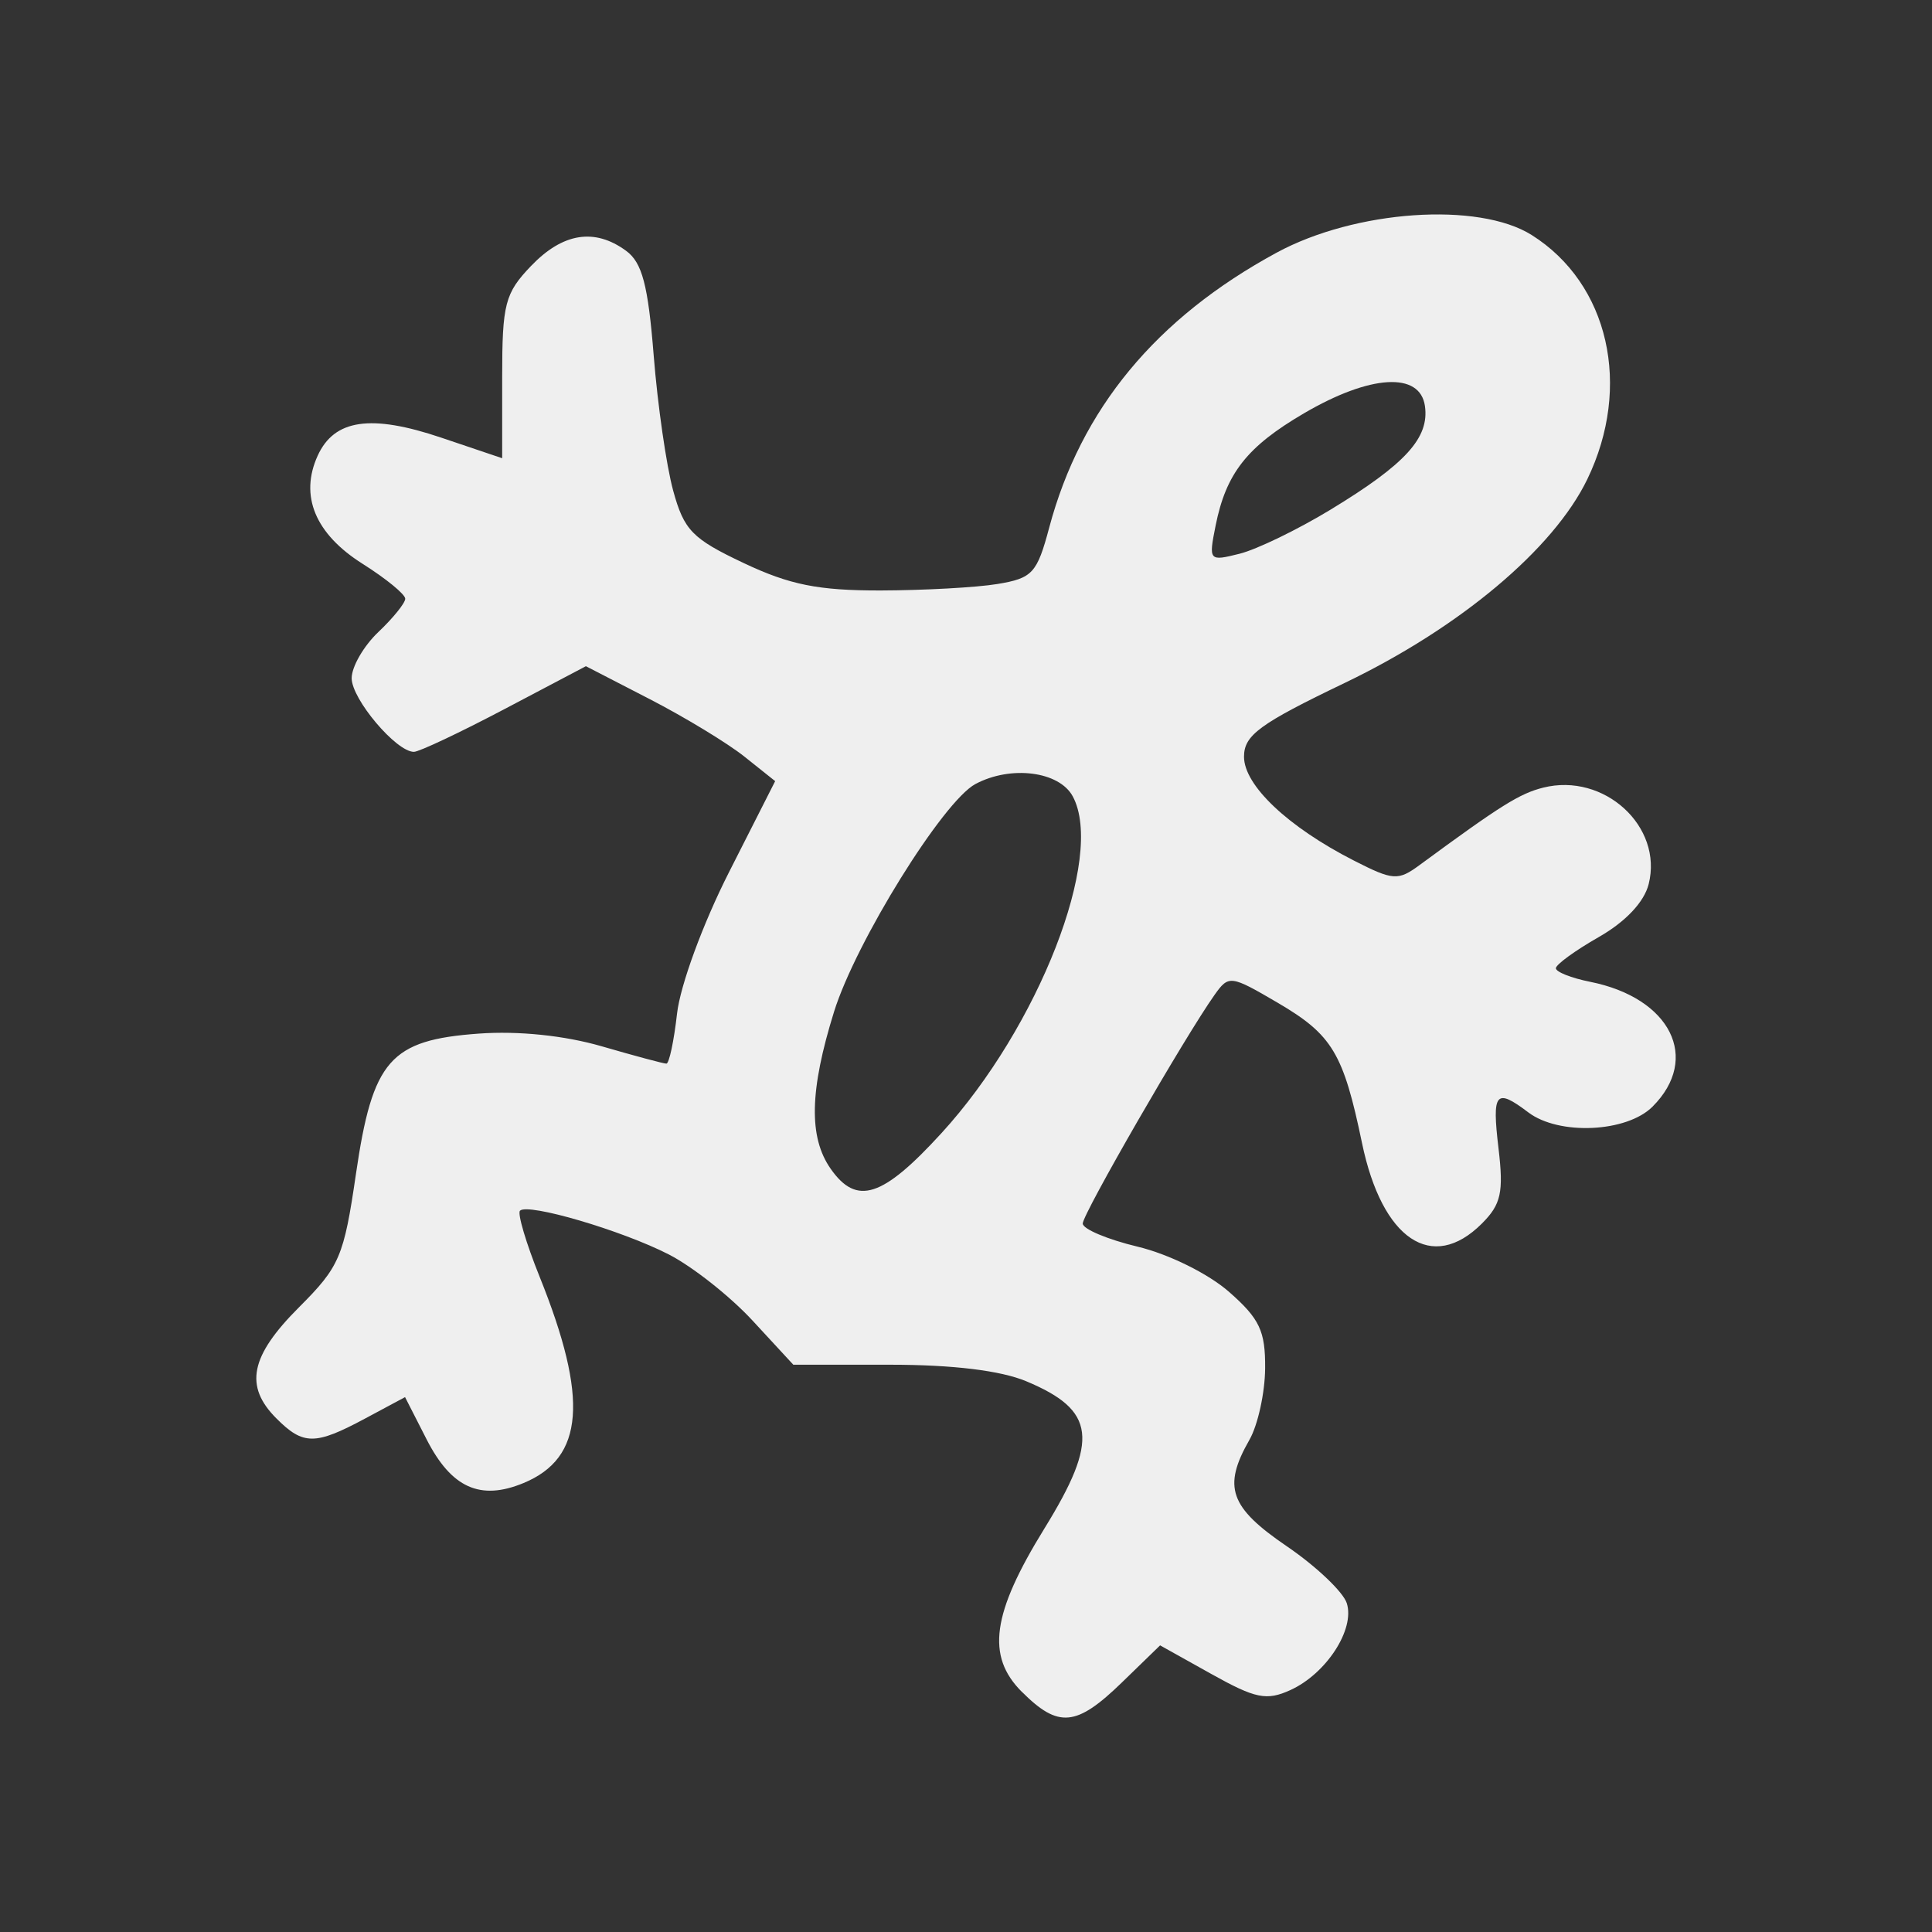 <?xml version="1.0" encoding="UTF-8" standalone="no"?> <!-- Created with Inkscape (http://www.inkscape.org/) --> <svg xmlns="http://www.w3.org/2000/svg" xmlns:svg="http://www.w3.org/2000/svg" width="200" height="200" viewBox="0 0 200 200" version="1.1" id="svg1" xml:space="preserve"><rect x="0" y="0" width="200" height="200" fill="#333333" stroke="none"/><defs id="defs1"></defs><g id="layer1" transform="translate(-833.002,-4136.174)"><g id="g724" transform="translate(-4683.025,1195.503)" style="stroke:none"><g id="g553" transform="translate(5208.76,2041.078)" style="fill:#ff00ff;fill-opacity:0.475;stroke:none"><rect style="fill:#000000;fill-opacity:0;stroke:none;stroke-width:0;stroke-linecap:round;stroke-linejoin:round;stroke-opacity:0.85;paint-order:fill markers stroke" id="rect552" width="200" height="200" x="507.267" y="1099.594"></rect></g><path style="fill:#efefef;fill-opacity:1;stroke:none;stroke-width:0.828" d="m 5822.1,3318.823 c -5.972,-0.35 -7.343,-0.9 -8.679,-3.484 -1.371,-2.65 -6.677,-23.801 -7.481,-29.82 -0.99,-7.405 -1.014,-7.449 -4.075,-7.449 -3.763,0 -5.112,1.553 -6.292,7.242 -3.351,16.158 -7.032,28.107 -9.505,30.855 -1.661,1.846 -4.996,1.847 -8.609,0.01 -2.489,-1.27 -3.253,-2.198 -3.566,-4.33 -0.219,-1.493 -0.117,-3.693 0.226,-4.891 0.343,-1.197 0.876,-5.671 1.183,-9.942 0.307,-4.271 1.085,-10 1.727,-12.731 3.013,-12.812 5.197,-40.771 3.732,-47.8 -1.143,-5.485 -2.248,-6.11 -2.929,-1.655 -0.261,1.707 -0.829,4.966 -1.261,7.242 -0.432,2.276 -0.987,5.442 -1.232,7.035 -0.245,1.593 -0.669,3.982 -0.941,5.309 -0.272,1.327 -0.472,3.934 -0.443,5.794 0.074,4.732 -2.082,11.634 -4.549,14.565 -2.881,3.424 -7.363,3.526 -8.646,0.197 -0.794,-2.06 -0.405,-13.222 0.627,-18.002 0.197,-0.91 0.867,-4.635 1.49,-8.277 3.608,-21.096 7.619,-31.191 13.504,-33.984 3.179,-1.508 10.121,-1.743 12.482,-0.421 1.282,0.717 4.92,15.18 5.041,20.039 0.031,1.226 0.651,2.417 1.412,2.708 1.223,0.469 1.298,-0.237 0.76,-7.154 -1.115,-14.31 -1.279,-13.271 2.388,-15.062 3.607,-1.76 3.929,-1.42 -4.011,-4.237 -4.876,-1.73 -9.895,-6.072 -12.33,-10.668 -2.42,-4.566 -2.541,-17.559 -0.205,-21.991 3.964,-7.52 9.698,-12.391 17.22,-14.624 10.197,-3.028 20.61,1.846 25.602,11.984 2.83,5.747 3.192,17.564 0.688,22.472 -3.366,6.597 -12.828,14.932 -16.951,14.932 -1.966,0 -2.501,2.326 -0.933,4.059 1.142,1.262 1.286,2.67 0.86,8.453 -0.281,3.816 -0.841,7.987 -1.246,9.269 -0.665,2.105 -0.56,2.305 1.08,2.069 1.37,-0.197 1.849,-0.872 1.951,-2.744 0.074,-1.366 0.55,-4.693 1.057,-7.394 0.507,-2.701 0.922,-6.117 0.922,-7.59 0,-2.484 0.305,-2.78 4.196,-4.072 9.684,-3.216 16.369,1.032 21.377,13.583 1.523,3.818 3.301,9.219 3.949,12.002 2.283,9.79 5.578,19.127 7.332,20.775 0.975,0.916 3.065,2.647 4.643,3.846 2.606,1.979 3.434,3.599 5.33,10.417 0.154,0.555 1.228,1.207 2.385,1.448 1.158,0.241 2.943,0.609 3.967,0.816 3.247,0.659 4.903,2.508 5.633,6.293 1.058,5.481 0.95,26.218 -0.147,28.354 -1.845,3.591 -4.925,5.528 -8.925,5.616 -4.814,0.106 -25.518,0.751 -31.531,0.983 -2.504,0.096 -6.228,0.077 -8.277,-0.043 z m 33.935,-12.857 c 2.004,-1.016 2.068,-1.308 2.019,-9.3 l -0.05,-8.25 h -14.849 c -8.167,0 -15.691,0.341 -16.721,0.758 -1.795,0.727 -1.856,1.065 -1.465,8.173 0.224,4.078 0.833,7.927 1.353,8.553 1.294,1.559 26.657,1.614 29.712,0.065 z m -20.601,-3.716 c -3.855,-2 -4.589,-5.628 -1.685,-8.334 1.463,-1.363 2.799,-1.574 9.039,-1.429 4.589,0.107 7.81,0.575 8.629,1.255 1.849,1.534 1.62,5.307 -0.433,7.166 -2.292,2.074 -12.449,2.951 -15.55,1.342 z m -7.333,-25.215 c 0.879,-0.673 1.479,-2.706 1.716,-5.815 0.294,-3.856 0.794,-5.179 2.587,-6.84 l 2.223,-2.06 -2.494,-6.468 c -1.372,-3.558 -2.641,-8.522 -2.819,-11.031 -0.363,-5.098 -3.664,-13.929 -5.207,-13.929 -1.606,0 -2.006,2.114 -2.005,10.621 0,13.097 2.61,36.558 4.065,36.558 0.321,0 1.193,-0.466 1.936,-1.035 z m 19.827,-0.867 c 1.054,-1.658 0.794,-1.934 -2.825,-3.019 -3.254,-0.975 -3.581,-0.922 -4.979,0.804 -1.197,1.479 -1.295,2.089 -0.489,3.061 1.177,1.418 7.247,0.799 8.292,-0.846 z m -38.792,-76.28 c 4.979,-3.773 6.909,-10.409 4.508,-15.496 -1.046,-2.216 -4.687,-3.995 -8.157,-3.986 -3.883,0.011 -9.854,5.642 -9.868,9.306 0,0.797 -0.378,1.448 -0.833,1.448 -1.09,0 -1.059,2.988 0.053,5.065 2.219,4.146 10.769,6.336 14.297,3.662 z" id="path275"></path></g><g id="g716" transform="translate(-4914.515,973.664)" style="stroke:none"><g id="g563" transform="translate(5040.251,2262.917)" style="fill:#ff00ff;fill-opacity:0.475;stroke:none"><rect style="fill:#000000;fill-opacity:0;stroke:none;stroke-width:0;stroke-linecap:round;stroke-linejoin:round;stroke-opacity:0.85;paint-order:fill markers stroke" id="rect562" width="200" height="200" x="507.267" y="1099.594"></rect></g><g id="g283" style="fill:#d1d1d1;fill-opacity:1;stroke:none" transform="matrix(0.864,0,0,0.864,910.104,609.288)"><path style="fill:#efefef;fill-opacity:1;stroke:none" d="m 5439.752,3273.782 c -3.108,-2.359 -2.221,-7.024 2,-10.521 l 3.75,-3.107 -3.94,-3.51 c -2.167,-1.931 -4.417,-3.339 -5,-3.129 -1.481,0.533 -7.684,-2.712 -9.929,-5.195 -4.117,-4.552 2.49,-16.155 9.19,-16.141 1.473,0 7.404,1.847 13.179,4.098 8.912,3.473 11.242,4.006 15.404,3.523 4.754,-0.551 21.596,-8.13 21.596,-9.718 0,-0.42 -1.219,-1.722 -2.709,-2.895 -2.465,-1.939 -3.481,-2.071 -11.25,-1.465 -9.66,0.754 -16.64,-0.579 -17.397,-3.321 -0.794,-2.877 -0.117,-6.047 1.727,-8.085 1.899,-2.099 15.519,-4.652 19.79,-3.71 1.287,0.284 4.365,0.716 6.84,0.959 2.475,0.244 5.332,0.77 6.35,1.171 2.188,0.861 6.049,4.59 8.285,8.002 2.031,3.099 2.394,3.065 6.48,-0.611 5.145,-4.629 12.666,-8.226 15.638,-7.48 3.168,0.795 6.171,4.33 6.214,7.316 0.049,3.385 -3.381,9.489 -7.235,12.872 -1.862,1.635 -6.389,4.482 -10.059,6.326 l -6.673,3.353 v 8.781 c 0,9.192 -2.046,19.353 -4.364,21.671 -0.749,0.749 -3.183,1.605 -5.411,1.904 -3.784,0.507 -4.161,0.329 -5.738,-2.721 -1.463,-2.829 -1.541,-4.249 -0.588,-10.661 1.548,-10.41 1.473,-11.672 -0.65,-10.859 -2.404,0.92 -20.732,12.898 -29.524,19.294 -7.62,5.544 -12.274,6.668 -15.976,3.858 z" id="path268"></path><path style="fill:#efefef;fill-opacity:1;stroke:none" d="m 5515.123,3393.104 c -5.57,-1.106 -8.662,-3.143 -10.672,-7.03 l -1.593,-3.081 -19.41,0.341 -19.41,0.341 -3.061,3.715 c -3.368,4.087 -7.767,5.78 -14.973,5.763 -4.986,-0.012 -11.61,-3.209 -13.404,-6.47 -2.701,-4.91 -5.183,-7.011 -8.467,-7.167 -4.558,-0.217 -9.33,-4.996 -11.068,-11.084 -1.847,-6.47 -2.557,-29.951 -1.202,-39.757 0.608,-4.4 1.316,-10.25 1.574,-13 0.689,-7.352 2.393,-11.535 6.45,-15.832 4.449,-4.713 7.308,-6.237 13.117,-6.993 2.475,-0.322 21.378,-0.885 42.007,-1.251 40.755,-0.724 45.72,-0.324 52.61,4.231 7.916,5.234 18.666,21.346 23.582,35.346 2.346,6.682 3.764,37.614 1.936,42.249 -1.359,3.446 -6.283,6.5 -11.819,7.33 -2.935,0.44 -4.435,1.222 -4.85,2.529 -0.33,1.04 -1.02,1.891 -1.533,1.891 -0.513,0 -0.933,0.656 -0.933,1.458 0,1.774 -7.366,6.158 -11.5,6.844 -1.65,0.274 -4.971,0.106 -7.38,-0.372 z m 5.439,-18.363 c 1.498,-1.105 1.671,-1.707 0.758,-2.633 -1.647,-1.671 -4.317,-0.412 -4.317,2.034 0,2.399 0.912,2.552 3.559,0.599 z m -67.559,-1.567 c 0,-1.216 -2.814,-2.009 -4.64,-1.308 -1.5,0.576 -1.491,0.738 0.097,1.9 1.732,1.267 4.543,0.9 4.543,-0.592 z m 46.759,-3.976 c 0.693,-0.013 2.587,-2.182 4.21,-4.82 3.574,-5.808 8.08,-8.204 15.43,-8.204 6.092,0 9.961,2.314 11.037,6.602 0.364,1.449 0.92,2.375 1.237,2.058 0.317,-0.317 1.388,0.418 2.38,1.632 2.966,3.627 4.078,1.066 4.194,-9.655 0.057,-5.29 -0.087,-9.799 -0.322,-10.019 -0.234,-0.22 -25.564,-0.157 -56.289,0.139 l -55.863,0.539 0.469,4.101 c 0.615,5.368 4.633,14.601 6.355,14.601 0.743,0 2.027,-1.307 2.853,-2.904 4.819,-9.319 20.828,-9.217 27.632,0.175 1.605,2.215 2.918,4.554 2.918,5.197 0,1.089 3.147,1.141 33.759,0.555 z m -55.259,-48.777 v -11.747 l -4.5,0.29 c -9.9,0.637 -10.904,1.929 -11.6,14.929 l -0.443,8.281 h 8.272 8.271 z m 38.5,0.231 v -11.228 l -3.125,-0.625 c -5.671,-1.134 -18.697,-0.718 -19.566,0.625 -1.078,1.665 -1.218,21.097 -0.157,21.804 0.457,0.304 5.785,0.576 11.839,0.603 l 11.008,0.049 z m 49.634,8.442 c -0.339,-1.694 -1.3,-4.522 -2.137,-6.285 -1.972,-4.155 -10.095,-13.002 -11.272,-12.275 -0.499,0.309 -1.006,3.583 -1.125,7.276 -0.12,3.693 -0.244,6.973 -0.277,7.289 -0.033,0.316 -0.01,2.037 0.059,3.825 l 0.118,3.25 h 7.625 7.625 z m -26.143,-9.42 -0.01,-11 -4.241,-0.307 -4.241,-0.307 -0.138,4.808 c -0.076,2.644 -0.189,7.865 -0.25,11.602 l -0.112,6.794 4.5,-0.294 4.5,-0.294 z" id="path262"></path></g></g><g id="g697" transform="translate(-5250.334,515.016)" style="stroke:none"><g id="g585" transform="translate(5376.07,2521.564)" style="fill:#ff00ff;fill-opacity:0.475;stroke:none"><rect style="fill:#000000;fill-opacity:0;stroke:none;stroke-width:0;stroke-linecap:round;stroke-linejoin:round;stroke-opacity:0.85;paint-order:fill markers stroke" id="rect584" width="200" height="200" x="507.267" y="1099.594"></rect></g><path style="fill:#efefef;fill-opacity:1;stroke:none;stroke-width:0.892" d="m 5903.184,3789.94 c -3.837,-4.278 -2.831,-8.505 2.698,-11.325 2.728,-1.391 3.918,-2.889 6.071,-7.638 2.674,-5.898 3.473,-9.826 1.786,-8.783 -0.491,0.303 -0.892,0.112 -0.892,-0.425 0,-0.702 -0.505,-0.706 -1.797,-0.014 -1.593,0.853 -5.548,0.63 -9.931,-0.56 -1.973,-0.536 -3.756,-5.083 -2.968,-7.567 0.35,-1.103 2.526,-3.844 4.835,-6.09 9.084,-8.836 24.693,-27.505 27.71,-33.143 0.736,-1.376 4.752,-7.448 8.923,-13.494 8.457,-12.257 14.5,-21.776 15.502,-24.416 0.365,-0.961 3.311,-6.315 6.547,-11.897 5.22,-9.003 6.314,-10.339 9.686,-11.831 10.174,-4.501 17.494,-2.599 23.686,6.152 1.992,2.815 6.486,9.737 9.988,15.381 3.502,5.645 6.682,10.665 7.068,11.155 0.385,0.491 5.17,7.117 10.633,14.725 5.463,7.608 10.211,14.034 10.551,14.279 0.34,0.245 5.175,6.069 10.743,12.94 5.569,6.872 12.97,15.345 16.448,18.83 8.121,8.138 9.187,10.058 7.648,13.774 -1.25,3.018 -4.548,4.804 -7.273,3.939 -0.932,-0.296 -3.154,-2.115 -4.936,-4.042 -1.783,-1.927 -3.47,-3.275 -3.75,-2.995 -0.28,0.28 -0.957,2.028 -1.506,3.886 -1.37,4.639 0.928,10.525 6.764,17.325 5.278,6.15 5.894,9.779 2.125,12.525 -1.934,1.409 -3.062,1.552 -7.335,0.929 -4.775,-0.697 -43.772,-0.714 -115.467,-0.051 -31.398,0.29 -31.909,0.266 -33.556,-1.571 z m 59.118,-13.094 c 0.285,-0.286 0.872,-2.294 1.305,-4.462 0.432,-2.168 1.637,-8.159 2.676,-13.313 6.681,-33.123 6.732,-34.56 0.864,-24.3 -4.743,8.293 -17.765,22.673 -24.851,27.442 -1.718,1.157 -4.417,3.232 -5.999,4.612 -1.581,1.38 -3.918,3.251 -5.193,4.159 -2.319,1.651 -4.112,4.909 -3.383,6.148 0.45,0.765 33.807,0.49 34.58,-0.285 z m 33.335,-0.913 c 15.56,0.033 18.947,-0.252 18.947,-1.595 0,-0.372 -1.848,-3.056 -4.106,-5.964 -6.459,-8.317 -16.66,-24.301 -20.034,-31.391 -2.823,-5.933 -4.418,-7.927 -4.418,-5.525 0,0.52 -0.355,0.725 -0.79,0.457 -0.434,-0.269 -1.058,2.218 -1.387,5.525 -0.329,3.307 -0.976,8.222 -1.439,10.922 -0.463,2.7 -1.019,6.515 -1.236,8.478 -0.217,1.963 -1.006,6.634 -1.752,10.38 -0.746,3.746 -1.42,7.159 -1.498,7.586 -0.285,1.566 0.093,2.205 0.98,1.657 0.5,-0.309 8.03,-0.547 16.733,-0.529 z m 40.166,-12.558 c 0.749,-0.749 0.777,-1.378 0.098,-2.196 -1.331,-1.604 0.606,-7.137 3.325,-9.502 1.172,-1.019 2.131,-2.341 2.131,-2.938 0,-0.596 -4.719,-6.496 -10.486,-13.111 -12.754,-14.628 -13.703,-15.748 -15.395,-18.18 -0.736,-1.058 -3.849,-5.383 -6.916,-9.612 -3.068,-4.228 -5.578,-7.953 -5.578,-8.277 0,-0.324 -0.551,-1.223 -1.224,-1.998 -0.673,-0.775 -2.536,-3.818 -4.139,-6.763 -1.603,-2.945 -3.856,-7.061 -5.005,-9.147 -1.149,-2.086 -1.87,-3.793 -1.602,-3.793 0.269,0 -0.944,-1.748 -2.695,-3.885 -1.751,-2.137 -3.183,-4.331 -3.183,-4.877 0,-2.164 -3.211,-2.792 -6.313,-1.234 -3.838,1.927 -6.638,6.093 -17.374,25.853 -1.138,2.095 -3.226,5.308 -4.639,7.139 -1.413,1.832 -4.319,5.941 -6.457,9.131 -2.138,3.19 -5.385,7.608 -7.216,9.817 -1.831,2.209 -4.475,5.644 -5.876,7.633 -5.946,8.443 -8.934,12.48 -11.157,15.073 -3.501,4.084 -3.577,10.277 -0.142,11.595 2.333,0.895 10.652,-4.785 16.175,-11.044 2.789,-3.16 6.727,-7.578 8.75,-9.817 3.361,-3.718 7.18,-9.2 14.033,-20.143 2.6,-4.152 5.335,-10.604 7.183,-16.947 2.72,-9.335 6.868,-13.879 9.899,-10.847 0.791,0.791 2.019,1.763 2.73,2.16 0.711,0.398 2.3,4.322 3.532,8.721 3.806,13.591 4.821,16.191 9.451,24.208 10.843,18.775 25.481,37.194 32.611,41.034 1.651,0.889 3.002,1.927 3.002,2.307 0,1.022 1.282,0.836 2.478,-0.36 z" id="path261"></path></g><g id="g696" transform="translate(-4945.361,742.764)" style="stroke:none"><g id="g587" transform="translate(5271.097,2493.817)" style="fill:#ff00ff;fill-opacity:0.475;stroke:none"><rect style="fill:#000000;fill-opacity:0;stroke:none;stroke-width:0;stroke-linecap:round;stroke-linejoin:round;stroke-opacity:0.85;paint-order:fill markers stroke" id="rect586" width="200" height="200" x="507.267" y="1099.594"></rect></g><path style="fill:#efefef;fill-opacity:1;stroke:none" d="m 5820.507,3777.463 c -3.173,-3.173 -3.095,-5.855 0.385,-13.118 1.562,-3.26 3.57,-8.177 4.463,-10.927 5.855,-18.024 5.897,-18.5 1.632,-18.5 -5.369,0 -11.738,-4.69 -14.629,-10.773 -1.965,-4.135 -1.321,-22.738 1.097,-31.727 2.446,-9.092 8.385,-20.163 12.88,-24.011 3.919,-3.354 10.466,-5.489 16.833,-5.489 2.666,0 2.938,-0.262 2.332,-2.25 -0.377,-1.238 -1.195,-2.925 -1.817,-3.75 -5.209,-6.904 -6.597,-19.464 -3.168,-28.658 3.82,-10.243 11.307,-17.266 21.133,-19.826 13.436,-3.5 21.36,-1.222 28.831,8.287 3.72,4.735 5.219,5.951 6.912,5.605 1.189,-0.243 4.669,-0.715 7.734,-1.05 4.871,-0.531 6.09,-0.281 9.671,1.979 2.253,1.423 4.388,3.503 4.744,4.624 0.806,2.538 1.22,2.532 8.844,-0.129 7.393,-2.58 10.659,-2.059 13.679,2.182 3.756,5.276 4.632,17.77 1.772,25.281 -2.111,5.542 -10.399,7.433 -18.233,4.159 -2.226,-0.93 -4.911,-1.317 -6.589,-0.948 -3.151,0.692 -3.448,1.539 -4.552,12.992 -0.371,3.85 -1.515,9.646 -2.542,12.88 -1.027,3.234 -1.867,6.58 -1.867,7.434 0,2.427 -3.835,9.748 -6.507,12.419 -2.423,2.423 -12.266,5.766 -16.978,5.766 -2.173,0 -2.514,0.442 -2.504,3.25 0.016,4.763 2.228,11.135 7.272,20.945 5.118,9.954 12.717,32.644 12.717,37.97 0,4.33 -1.608,5.838 -7,6.561 -6.784,0.91 -9.577,-3.121 -15.057,-21.727 -2.719,-9.231 -7.064,-19.055 -9.208,-20.818 -1.403,-1.154 -1.737,-0.842 -2.678,2.5 -0.591,2.1 -1.342,5.618 -1.669,7.818 -0.327,2.2 -1.954,8.275 -3.615,13.5 -1.661,5.225 -3.024,10.175 -3.027,11 -0.011,2.512 -4.719,8 -6.863,8 -3.138,0 -5.501,-1.663 -6.792,-4.78 -1.295,-3.127 -0.752,-6.287 2.858,-16.65 2.2,-6.314 3.964,-22.575 2.448,-22.565 -3.389,0.021 -8.264,2.257 -8.226,3.774 0.023,0.946 -0.455,3.071 -1.063,4.721 -2.7,7.33 -8.362,25.208 -8.635,27.264 -0.165,1.245 -1.577,3.8 -3.137,5.678 -3.603,4.337 -8.22,4.766 -11.882,1.104 z m 12.029,-64.295 c 0.354,-3.712 1.052,-9 1.552,-11.75 0.5,-2.75 1.162,-8.037 1.471,-11.75 0.525,-6.305 0.428,-6.75 -1.472,-6.75 -1.322,0 -2.034,0.656 -2.034,1.874 0,1.031 -1.067,3.843 -2.37,6.25 -3.107,5.736 -5.055,15.634 -4.312,21.908 0.734,6.199 1.194,6.968 4.162,6.968 2.185,0 2.409,-0.504 3.004,-6.75 z m 36.401,5.842 c 1.108,-0.702 1.16,-1.523 0.262,-4.099 -0.618,-1.772 -0.875,-3.623 -0.572,-4.114 0.303,-0.49 -1.727,-3.511 -4.512,-6.713 -4.465,-5.133 -5.063,-6.351 -5.063,-10.302 0,-5.159 1.419,-7.494 5.092,-8.377 1.901,-0.457 3.366,0.026 5.5,1.814 10.117,8.479 16.281,9.928 21.204,4.984 l 2.704,-2.716 -4.233,-0.729 c -5.581,-0.961 -10.439,-3.275 -17.894,-8.524 -7.603,-5.354 -11.085,-5.634 -14.82,-1.194 -1.444,1.716 -3.212,4.303 -3.929,5.75 -2.277,4.594 -4.831,31.368 -3.239,33.945 0.866,1.402 17.354,1.637 19.5,0.278 z m 24.987,-45.197 c 1.744,-0.608 3.611,-1.928 4.149,-2.934 1.459,-2.726 1.248,-10.96 -0.28,-10.96 -1.305,0 -12.741,10.769 -12.741,11.998 0,0.642 3.713,2.778 5.101,2.934 0.33,0.037 2.027,-0.43 3.771,-1.038 z m -16.372,-20.266 c 6.146,-4.227 9.484,-8.754 9.493,-12.879 0.01,-2.582 -0.261,-2.75 -4.371,-2.75 -5.453,0 -18.623,2.905 -18.623,4.109 0,0.49 -1.302,0.891 -2.893,0.891 -2.921,0 -4.667,2.058 -4.18,4.928 0.389,2.293 5.293,8.218 7.468,9.023 2.623,0.97 9.34,-0.732 13.105,-3.321 z m 54.452,-9.078 c 2.355,-2.506 2.233,-5.551 -0.221,-5.551 -2.155,0 -3.731,2.196 -3.731,5.2 0,3.442 0.967,3.528 3.952,0.351 z m -22.025,-1.121 c 1.155,-1.097 1.2,-1.855 0.236,-3.971 -1.463,-3.211 -2.978,-2.816 -5.934,1.547 -1.743,2.573 -1.976,3.537 -1,4.15 1.53,0.962 4.738,0.135 6.698,-1.726 z m -37.927,-15.535 c 0,-0.492 1.238,-0.902 2.75,-0.91 1.512,-0.01 3.37,-0.408 4.128,-0.888 1.724,-1.092 0.593,-3.096 -1.746,-3.096 -0.963,0 -2.623,-0.661 -3.691,-1.468 -2.535,-1.917 -5.322,-1.898 -10.034,0.072 -6.585,2.751 -8.257,8.042 -2.264,7.162 1.572,-0.231 2.857,-0.148 2.857,0.184 0,0.332 1.8,0.432 4,0.222 2.2,-0.21 4,-0.784 4,-1.276 z" id="path260"></path></g><g id="g920" transform="translate(-5724.875,241.922)" style="stroke:none"><g id="g834" transform="translate(5943.784,1981.589)" style="fill:#ff00ff;fill-opacity:0.475;stroke:none"><rect style="fill:#000000;fill-opacity:0;stroke:none;stroke-width:0;stroke-linecap:round;stroke-linejoin:round;stroke-opacity:0.85;paint-order:fill markers stroke" id="rect833" width="200" height="200" x="614.094" y="1912.664"></rect></g><path style="fill:#efefef;fill-opacity:1;stroke:none;stroke-width:1.113" d="m 6663.656,4069.39 c -3.706,-3.706 -3.099,-8.1 2.338,-16.909 5.684,-9.209 5.31,-12.237 -1.88,-15.242 -2.658,-1.111 -7.616,-1.712 -14.106,-1.712 h -10.007 l -4.219,-4.567 c -2.32,-2.512 -6.222,-5.593 -8.67,-6.848 -4.865,-2.492 -14.585,-5.349 -15.405,-4.529 -0.283,0.283 0.631,3.36 2.031,6.838 5.089,12.642 4.612,18.754 -1.664,21.354 -4.478,1.855 -7.472,0.504 -10.04,-4.531 l -2.226,-4.363 -4.138,2.218 c -5.173,2.773 -6.4,2.772 -9.18,-0.013 -3.344,-3.344 -2.715,-6.45 2.328,-11.493 4.221,-4.222 4.653,-5.23 5.906,-13.813 1.723,-11.797 3.534,-13.866 12.718,-14.53 4.101,-0.297 8.886,0.198 12.735,1.317 3.391,0.986 6.399,1.792 6.684,1.792 0.285,0 0.781,-2.331 1.103,-5.181 0.33,-2.923 2.67,-9.295 5.371,-14.622 l 4.787,-9.441 -3.18,-2.536 c -1.749,-1.395 -6.158,-4.072 -9.797,-5.949 l -6.617,-3.413 -8.414,4.433 c -4.627,2.438 -8.854,4.433 -9.392,4.433 -1.831,0 -6.441,-5.456 -6.441,-7.623 0,-1.188 1.244,-3.339 2.763,-4.781 1.52,-1.441 2.772,-2.99 2.782,-3.442 0.013,-0.452 -1.975,-2.079 -4.412,-3.618 -4.909,-3.099 -6.546,-7.038 -4.652,-11.194 1.719,-3.772 5.511,-4.325 12.796,-1.866 l 6.303,2.128 v -8.392 c 0,-7.591 0.285,-8.69 2.99,-11.513 3.286,-3.429 6.575,-3.954 9.835,-1.57 1.667,1.219 2.28,3.543 2.861,10.851 0.406,5.115 1.311,11.398 2.011,13.961 1.125,4.121 1.97,4.991 7.3,7.513 4.77,2.257 7.726,2.849 14.166,2.84 4.476,-0.013 9.926,-0.308 12.111,-0.67 3.619,-0.599 4.096,-1.117 5.353,-5.831 3.275,-12.283 11.057,-21.694 23.537,-28.465 8.142,-4.417 20.901,-5.301 26.413,-1.829 7.987,5.031 10.407,15.672 5.752,25.288 -3.496,7.221 -13.185,15.355 -25.106,21.077 -8.818,4.232 -10.428,5.412 -10.428,7.641 0,2.965 4.556,7.271 11.369,10.747 4.063,2.073 4.575,2.108 6.807,0.466 8.399,-6.176 10.354,-7.401 12.799,-8.014 6.3,-1.581 12.416,4.011 10.917,9.983 -0.467,1.861 -2.386,3.897 -5.171,5.488 -2.436,1.391 -4.432,2.842 -4.437,3.224 0,0.383 1.593,1.016 3.55,1.407 8.328,1.665 11.456,7.924 6.457,12.922 -2.675,2.675 -9.683,2.998 -12.864,0.592 -3.379,-2.555 -3.77,-2.083 -3.082,3.721 0.541,4.566 0.268,5.801 -1.722,7.791 -5.143,5.144 -10.333,1.659 -12.407,-8.331 -1.931,-9.3 -3.08,-11.216 -8.711,-14.516 -4.897,-2.87 -5.085,-2.894 -6.547,-0.836 -3.056,4.302 -13.653,22.682 -13.653,23.68 0,0.568 2.558,1.646 5.686,2.396 3.225,0.774 7.319,2.798 9.46,4.678 3.172,2.785 3.768,4.052 3.735,7.929 -0.021,2.538 -0.755,5.867 -1.63,7.397 -2.784,4.871 -2.044,6.976 3.873,11.008 3.046,2.076 5.84,4.73 6.211,5.898 0.859,2.705 -2.122,7.295 -5.835,8.987 -2.468,1.125 -3.608,0.893 -8.18,-1.659 l -5.312,-2.966 -3.948,3.834 c -4.723,4.587 -6.574,4.76 -10.363,0.971 z m -8.312,-57.843 c 10.043,-10.989 16.921,-28.622 13.59,-34.845 -1.395,-2.608 -6.418,-3.248 -10.085,-1.286 -3.349,1.792 -12.383,16.346 -14.632,23.57 -2.536,8.148 -2.64,12.989 -0.349,16.259 2.694,3.847 5.368,2.985 11.475,-3.698 z m 40.271,-64.537 c 7.765,-4.715 10.238,-7.428 9.771,-10.723 -0.507,-3.578 -5.671,-3.265 -12.54,0.761 -5.88,3.446 -8.047,6.202 -9.129,11.612 -0.732,3.659 -0.689,3.709 2.488,2.913 1.778,-0.446 6.013,-2.499 9.411,-4.562 z" id="path683"></path></g></g></svg> 